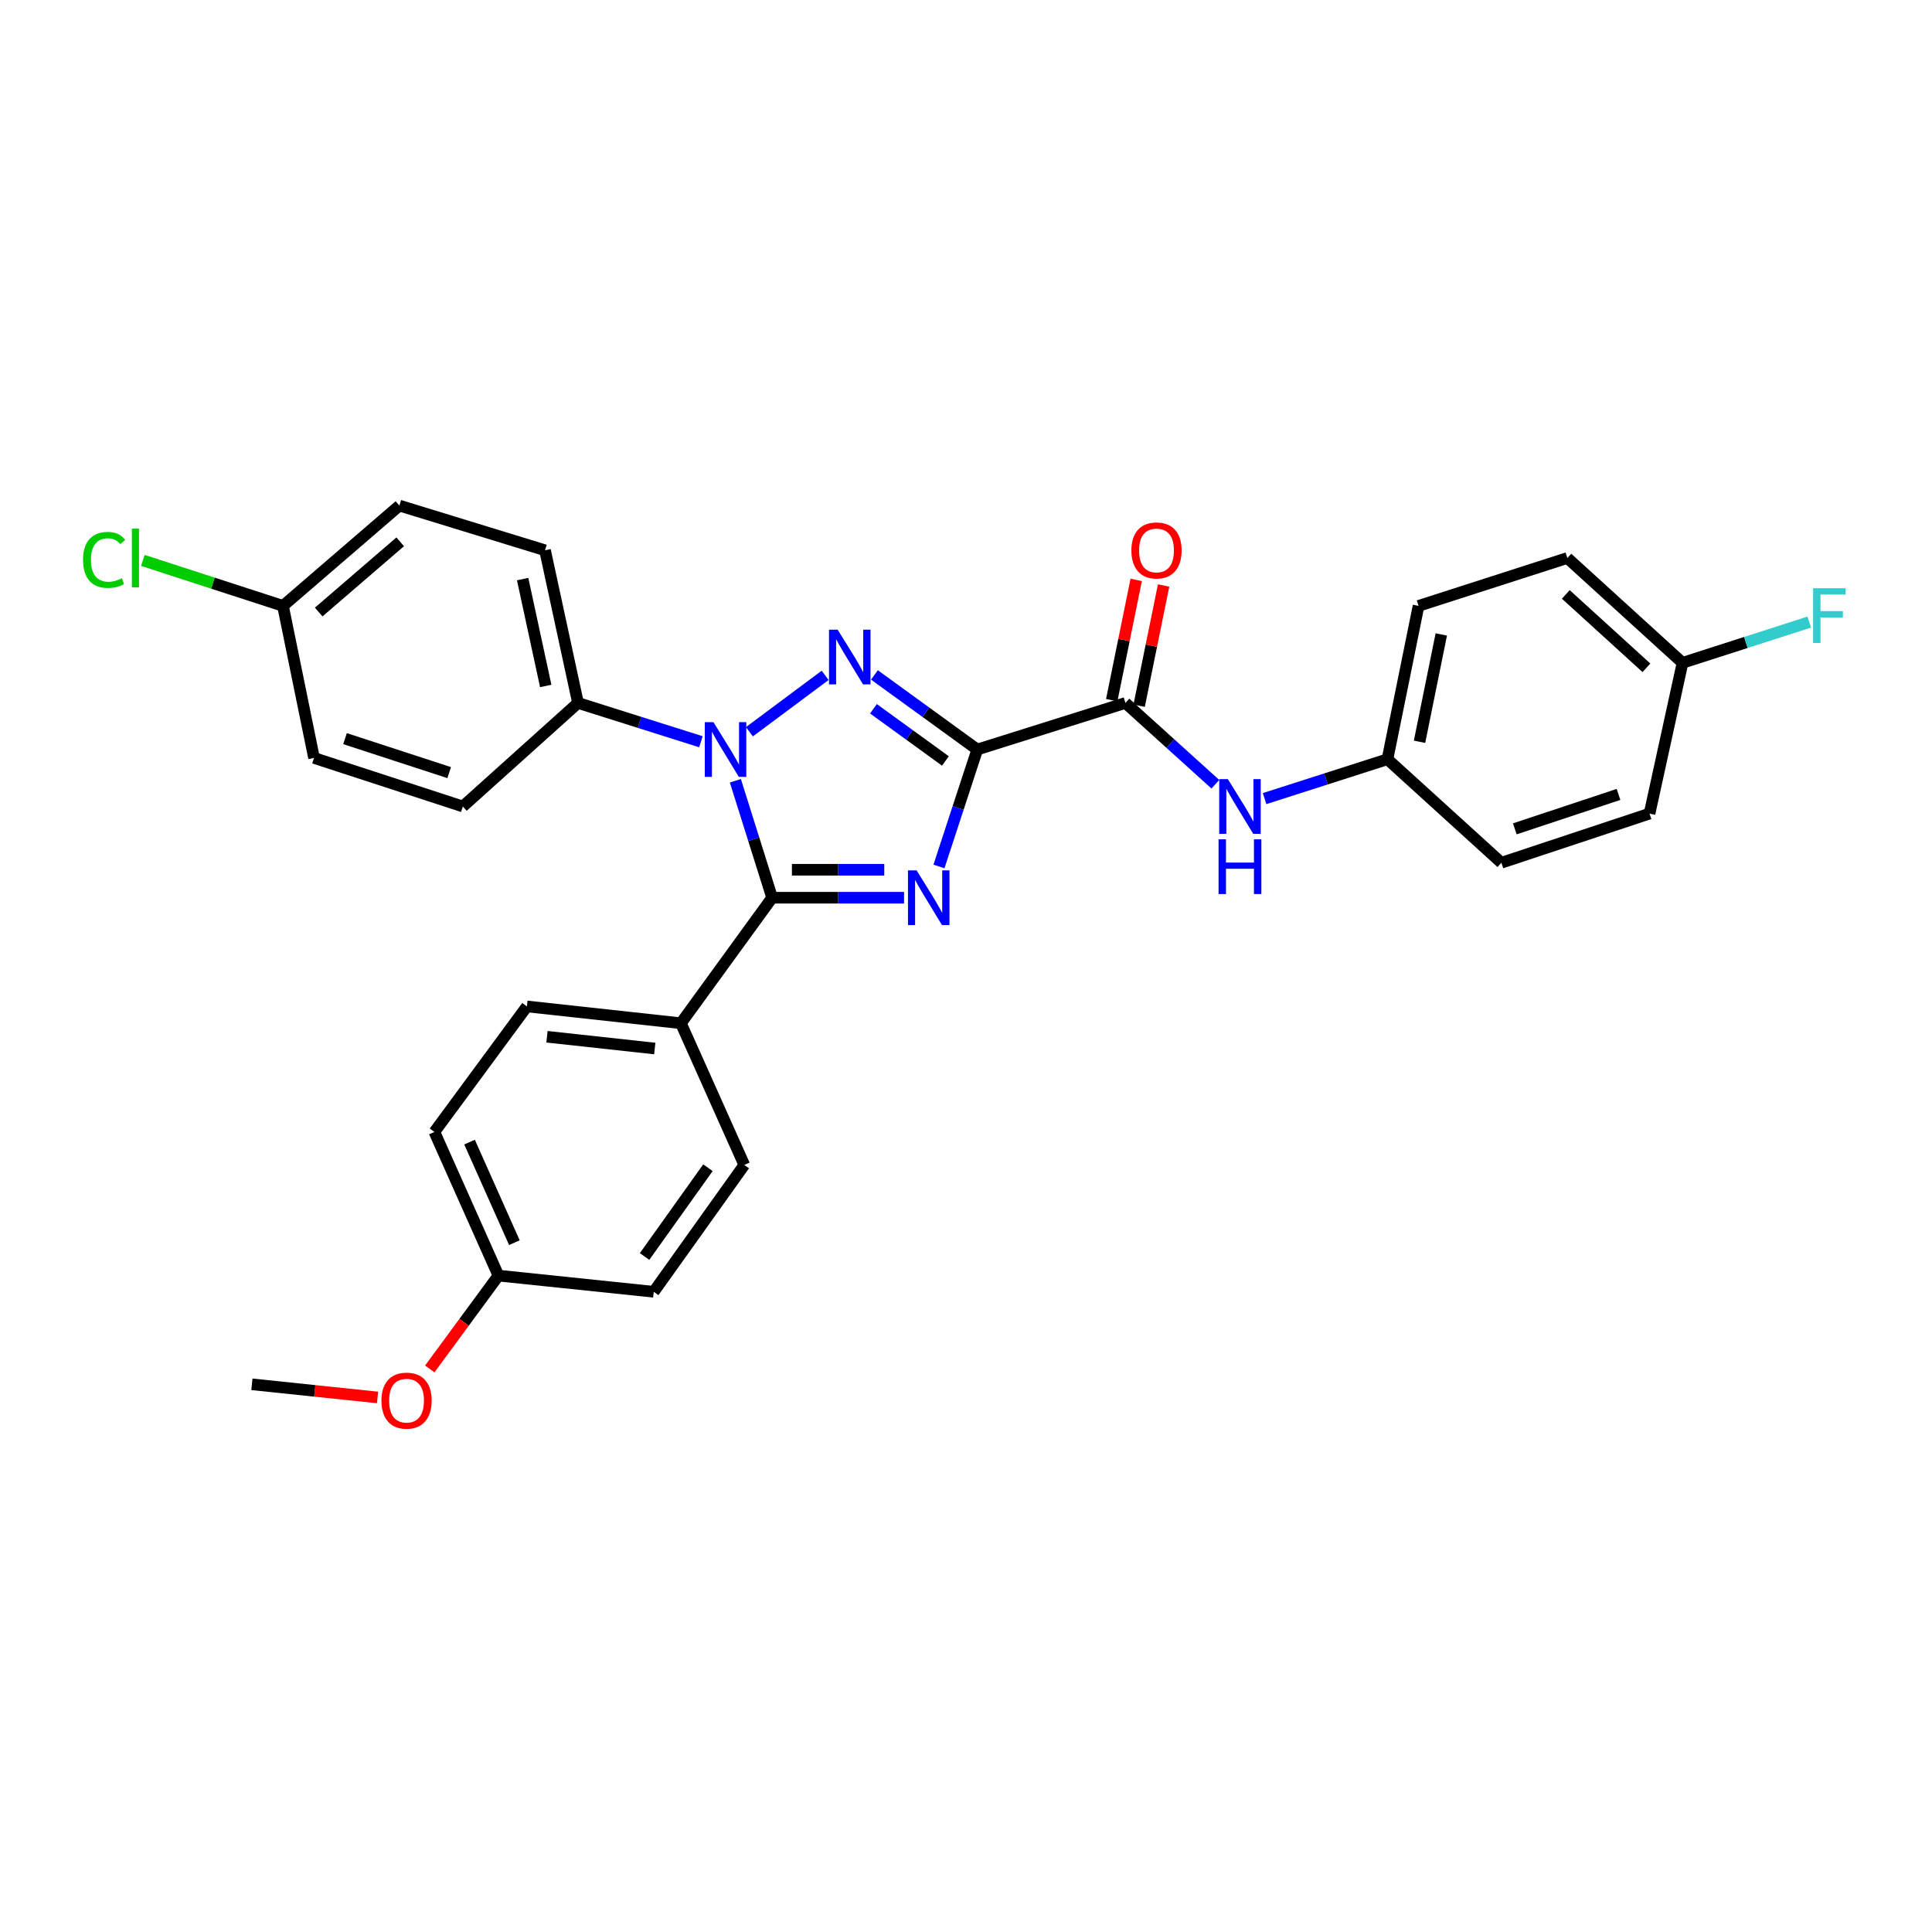 <?xml version='1.0' encoding='iso-8859-1'?>
<svg version='1.1' baseProfile='full'
              xmlns='http://www.w3.org/2000/svg'
                      xmlns:rdkit='http://www.rdkit.org/xml'
                      xmlns:xlink='http://www.w3.org/1999/xlink'
                  xml:space='preserve'
width='1000px' height='1000px' viewBox='0 0 1000 1000'>
<!-- END OF HEADER -->
<rect style='opacity:1.0;fill:#FFFFFF;stroke:none' width='1000' height='1000' x='0' y='0'> </rect>
<path class='bond-0' d='M 505.83,387.952 L 495.917,418.217' style='fill:none;fill-rule:evenodd;stroke:#000000;stroke-width:6px;stroke-linecap:butt;stroke-linejoin:miter;stroke-opacity:1' />
<path class='bond-0' d='M 495.917,418.217 L 486.004,448.482' style='fill:none;fill-rule:evenodd;stroke:#0000FF;stroke-width:6px;stroke-linecap:butt;stroke-linejoin:miter;stroke-opacity:1' />
<path class='bond-1' d='M 505.83,387.952 L 479.221,368.649' style='fill:none;fill-rule:evenodd;stroke:#000000;stroke-width:6px;stroke-linecap:butt;stroke-linejoin:miter;stroke-opacity:1' />
<path class='bond-1' d='M 479.221,368.649 L 452.612,349.345' style='fill:none;fill-rule:evenodd;stroke:#0000FF;stroke-width:6px;stroke-linecap:butt;stroke-linejoin:miter;stroke-opacity:1' />
<path class='bond-1' d='M 489.346,393.878 L 470.72,380.366' style='fill:none;fill-rule:evenodd;stroke:#000000;stroke-width:6px;stroke-linecap:butt;stroke-linejoin:miter;stroke-opacity:1' />
<path class='bond-1' d='M 470.72,380.366 L 452.094,366.854' style='fill:none;fill-rule:evenodd;stroke:#0000FF;stroke-width:6px;stroke-linecap:butt;stroke-linejoin:miter;stroke-opacity:1' />
<path class='bond-4' d='M 505.83,387.952 L 582.522,363.841' style='fill:none;fill-rule:evenodd;stroke:#000000;stroke-width:6px;stroke-linecap:butt;stroke-linejoin:miter;stroke-opacity:1' />
<path class='bond-3' d='M 467.939,464.66 L 433.796,464.66' style='fill:none;fill-rule:evenodd;stroke:#0000FF;stroke-width:6px;stroke-linecap:butt;stroke-linejoin:miter;stroke-opacity:1' />
<path class='bond-3' d='M 433.796,464.66 L 399.654,464.66' style='fill:none;fill-rule:evenodd;stroke:#000000;stroke-width:6px;stroke-linecap:butt;stroke-linejoin:miter;stroke-opacity:1' />
<path class='bond-3' d='M 457.696,450.184 L 433.796,450.184' style='fill:none;fill-rule:evenodd;stroke:#0000FF;stroke-width:6px;stroke-linecap:butt;stroke-linejoin:miter;stroke-opacity:1' />
<path class='bond-3' d='M 433.796,450.184 L 409.896,450.184' style='fill:none;fill-rule:evenodd;stroke:#000000;stroke-width:6px;stroke-linecap:butt;stroke-linejoin:miter;stroke-opacity:1' />
<path class='bond-2' d='M 427.09,349.566 L 387.889,378.757' style='fill:none;fill-rule:evenodd;stroke:#0000FF;stroke-width:6px;stroke-linecap:butt;stroke-linejoin:miter;stroke-opacity:1' />
<path class='bond-6' d='M 362.801,383.929 L 330.99,373.885' style='fill:none;fill-rule:evenodd;stroke:#0000FF;stroke-width:6px;stroke-linecap:butt;stroke-linejoin:miter;stroke-opacity:1' />
<path class='bond-6' d='M 330.99,373.885 L 299.18,363.841' style='fill:none;fill-rule:evenodd;stroke:#000000;stroke-width:6px;stroke-linecap:butt;stroke-linejoin:miter;stroke-opacity:1' />
<path class='bond-29' d='M 380.625,404.122 L 390.139,434.391' style='fill:none;fill-rule:evenodd;stroke:#0000FF;stroke-width:6px;stroke-linecap:butt;stroke-linejoin:miter;stroke-opacity:1' />
<path class='bond-29' d='M 390.139,434.391 L 399.654,464.66' style='fill:none;fill-rule:evenodd;stroke:#000000;stroke-width:6px;stroke-linecap:butt;stroke-linejoin:miter;stroke-opacity:1' />
<path class='bond-7' d='M 399.654,464.66 L 352.429,529.627' style='fill:none;fill-rule:evenodd;stroke:#000000;stroke-width:6px;stroke-linecap:butt;stroke-linejoin:miter;stroke-opacity:1' />
<path class='bond-5' d='M 582.522,363.841 L 605.793,384.88' style='fill:none;fill-rule:evenodd;stroke:#000000;stroke-width:6px;stroke-linecap:butt;stroke-linejoin:miter;stroke-opacity:1' />
<path class='bond-5' d='M 605.793,384.88 L 629.065,405.919' style='fill:none;fill-rule:evenodd;stroke:#0000FF;stroke-width:6px;stroke-linecap:butt;stroke-linejoin:miter;stroke-opacity:1' />
<path class='bond-8' d='M 589.615,365.284 L 595.95,334.164' style='fill:none;fill-rule:evenodd;stroke:#000000;stroke-width:6px;stroke-linecap:butt;stroke-linejoin:miter;stroke-opacity:1' />
<path class='bond-8' d='M 595.95,334.164 L 602.285,303.044' style='fill:none;fill-rule:evenodd;stroke:#FF0000;stroke-width:6px;stroke-linecap:butt;stroke-linejoin:miter;stroke-opacity:1' />
<path class='bond-8' d='M 575.429,362.397 L 581.764,331.276' style='fill:none;fill-rule:evenodd;stroke:#000000;stroke-width:6px;stroke-linecap:butt;stroke-linejoin:miter;stroke-opacity:1' />
<path class='bond-8' d='M 581.764,331.276 L 588.099,300.156' style='fill:none;fill-rule:evenodd;stroke:#FF0000;stroke-width:6px;stroke-linecap:butt;stroke-linejoin:miter;stroke-opacity:1' />
<path class='bond-13' d='M 654.547,413.353 L 686.348,403.165' style='fill:none;fill-rule:evenodd;stroke:#0000FF;stroke-width:6px;stroke-linecap:butt;stroke-linejoin:miter;stroke-opacity:1' />
<path class='bond-13' d='M 686.348,403.165 L 718.149,392.978' style='fill:none;fill-rule:evenodd;stroke:#000000;stroke-width:6px;stroke-linecap:butt;stroke-linejoin:miter;stroke-opacity:1' />
<path class='bond-9' d='M 299.18,363.841 L 282.106,284.824' style='fill:none;fill-rule:evenodd;stroke:#000000;stroke-width:6px;stroke-linecap:butt;stroke-linejoin:miter;stroke-opacity:1' />
<path class='bond-9' d='M 282.469,355.046 L 270.517,299.734' style='fill:none;fill-rule:evenodd;stroke:#000000;stroke-width:6px;stroke-linecap:butt;stroke-linejoin:miter;stroke-opacity:1' />
<path class='bond-10' d='M 299.18,363.841 L 239.562,417.435' style='fill:none;fill-rule:evenodd;stroke:#000000;stroke-width:6px;stroke-linecap:butt;stroke-linejoin:miter;stroke-opacity:1' />
<path class='bond-11' d='M 352.429,529.627 L 272.728,520.925' style='fill:none;fill-rule:evenodd;stroke:#000000;stroke-width:6px;stroke-linecap:butt;stroke-linejoin:miter;stroke-opacity:1' />
<path class='bond-11' d='M 338.902,542.712 L 283.112,536.621' style='fill:none;fill-rule:evenodd;stroke:#000000;stroke-width:6px;stroke-linecap:butt;stroke-linejoin:miter;stroke-opacity:1' />
<path class='bond-12' d='M 352.429,529.627 L 385.242,602.974' style='fill:none;fill-rule:evenodd;stroke:#000000;stroke-width:6px;stroke-linecap:butt;stroke-linejoin:miter;stroke-opacity:1' />
<path class='bond-17' d='M 282.106,284.824 L 206.732,261.694' style='fill:none;fill-rule:evenodd;stroke:#000000;stroke-width:6px;stroke-linecap:butt;stroke-linejoin:miter;stroke-opacity:1' />
<path class='bond-18' d='M 239.562,417.435 L 162.539,392.311' style='fill:none;fill-rule:evenodd;stroke:#000000;stroke-width:6px;stroke-linecap:butt;stroke-linejoin:miter;stroke-opacity:1' />
<path class='bond-18' d='M 232.498,399.904 L 178.582,382.317' style='fill:none;fill-rule:evenodd;stroke:#000000;stroke-width:6px;stroke-linecap:butt;stroke-linejoin:miter;stroke-opacity:1' />
<path class='bond-19' d='M 272.728,520.925 L 224.844,585.891' style='fill:none;fill-rule:evenodd;stroke:#000000;stroke-width:6px;stroke-linecap:butt;stroke-linejoin:miter;stroke-opacity:1' />
<path class='bond-20' d='M 385.242,602.974 L 338.379,668.624' style='fill:none;fill-rule:evenodd;stroke:#000000;stroke-width:6px;stroke-linecap:butt;stroke-linejoin:miter;stroke-opacity:1' />
<path class='bond-20' d='M 366.43,604.41 L 333.626,650.366' style='fill:none;fill-rule:evenodd;stroke:#000000;stroke-width:6px;stroke-linecap:butt;stroke-linejoin:miter;stroke-opacity:1' />
<path class='bond-23' d='M 718.149,392.978 L 777.116,446.565' style='fill:none;fill-rule:evenodd;stroke:#000000;stroke-width:6px;stroke-linecap:butt;stroke-linejoin:miter;stroke-opacity:1' />
<path class='bond-24' d='M 718.149,392.978 L 734.234,313.608' style='fill:none;fill-rule:evenodd;stroke:#000000;stroke-width:6px;stroke-linecap:butt;stroke-linejoin:miter;stroke-opacity:1' />
<path class='bond-24' d='M 734.75,383.948 L 746.009,328.389' style='fill:none;fill-rule:evenodd;stroke:#000000;stroke-width:6px;stroke-linecap:butt;stroke-linejoin:miter;stroke-opacity:1' />
<path class='bond-14' d='M 146.471,313.608 L 162.539,392.311' style='fill:none;fill-rule:evenodd;stroke:#000000;stroke-width:6px;stroke-linecap:butt;stroke-linejoin:miter;stroke-opacity:1' />
<path class='bond-21' d='M 146.471,313.608 L 110.213,301.839' style='fill:none;fill-rule:evenodd;stroke:#000000;stroke-width:6px;stroke-linecap:butt;stroke-linejoin:miter;stroke-opacity:1' />
<path class='bond-21' d='M 110.213,301.839 L 73.955,290.07' style='fill:none;fill-rule:evenodd;stroke:#00CC00;stroke-width:6px;stroke-linecap:butt;stroke-linejoin:miter;stroke-opacity:1' />
<path class='bond-31' d='M 146.471,313.608 L 206.732,261.694' style='fill:none;fill-rule:evenodd;stroke:#000000;stroke-width:6px;stroke-linecap:butt;stroke-linejoin:miter;stroke-opacity:1' />
<path class='bond-31' d='M 164.958,316.788 L 207.142,280.449' style='fill:none;fill-rule:evenodd;stroke:#000000;stroke-width:6px;stroke-linecap:butt;stroke-linejoin:miter;stroke-opacity:1' />
<path class='bond-15' d='M 870.874,343.083 L 811.256,288.821' style='fill:none;fill-rule:evenodd;stroke:#000000;stroke-width:6px;stroke-linecap:butt;stroke-linejoin:miter;stroke-opacity:1' />
<path class='bond-15' d='M 852.188,345.65 L 810.455,307.666' style='fill:none;fill-rule:evenodd;stroke:#000000;stroke-width:6px;stroke-linecap:butt;stroke-linejoin:miter;stroke-opacity:1' />
<path class='bond-22' d='M 870.874,343.083 L 903.675,332.534' style='fill:none;fill-rule:evenodd;stroke:#000000;stroke-width:6px;stroke-linecap:butt;stroke-linejoin:miter;stroke-opacity:1' />
<path class='bond-22' d='M 903.675,332.534 L 936.475,321.984' style='fill:none;fill-rule:evenodd;stroke:#33CCCC;stroke-width:6px;stroke-linecap:butt;stroke-linejoin:miter;stroke-opacity:1' />
<path class='bond-30' d='M 870.874,343.083 L 853.8,421.119' style='fill:none;fill-rule:evenodd;stroke:#000000;stroke-width:6px;stroke-linecap:butt;stroke-linejoin:miter;stroke-opacity:1' />
<path class='bond-16' d='M 257.995,660.252 L 338.379,668.624' style='fill:none;fill-rule:evenodd;stroke:#000000;stroke-width:6px;stroke-linecap:butt;stroke-linejoin:miter;stroke-opacity:1' />
<path class='bond-27' d='M 257.995,660.252 L 240.22,684.407' style='fill:none;fill-rule:evenodd;stroke:#000000;stroke-width:6px;stroke-linecap:butt;stroke-linejoin:miter;stroke-opacity:1' />
<path class='bond-27' d='M 240.22,684.407 L 222.446,708.562' style='fill:none;fill-rule:evenodd;stroke:#FF0000;stroke-width:6px;stroke-linecap:butt;stroke-linejoin:miter;stroke-opacity:1' />
<path class='bond-32' d='M 257.995,660.252 L 224.844,585.891' style='fill:none;fill-rule:evenodd;stroke:#000000;stroke-width:6px;stroke-linecap:butt;stroke-linejoin:miter;stroke-opacity:1' />
<path class='bond-32' d='M 266.244,643.203 L 243.038,591.151' style='fill:none;fill-rule:evenodd;stroke:#000000;stroke-width:6px;stroke-linecap:butt;stroke-linejoin:miter;stroke-opacity:1' />
<path class='bond-25' d='M 777.116,446.565 L 853.8,421.119' style='fill:none;fill-rule:evenodd;stroke:#000000;stroke-width:6px;stroke-linecap:butt;stroke-linejoin:miter;stroke-opacity:1' />
<path class='bond-25' d='M 784.059,429.008 L 837.739,411.196' style='fill:none;fill-rule:evenodd;stroke:#000000;stroke-width:6px;stroke-linecap:butt;stroke-linejoin:miter;stroke-opacity:1' />
<path class='bond-26' d='M 734.234,313.608 L 811.256,288.821' style='fill:none;fill-rule:evenodd;stroke:#000000;stroke-width:6px;stroke-linecap:butt;stroke-linejoin:miter;stroke-opacity:1' />
<path class='bond-28' d='M 195.42,723.318 L 162.903,719.917' style='fill:none;fill-rule:evenodd;stroke:#FF0000;stroke-width:6px;stroke-linecap:butt;stroke-linejoin:miter;stroke-opacity:1' />
<path class='bond-28' d='M 162.903,719.917 L 130.386,716.516' style='fill:none;fill-rule:evenodd;stroke:#000000;stroke-width:6px;stroke-linecap:butt;stroke-linejoin:miter;stroke-opacity:1' />
<path  class='atom-1' d='M 474.445 450.5
L 483.725 465.5
Q 484.645 466.98, 486.125 469.66
Q 487.605 472.34, 487.685 472.5
L 487.685 450.5
L 491.445 450.5
L 491.445 478.82
L 487.565 478.82
L 477.605 462.42
Q 476.445 460.5, 475.205 458.3
Q 474.005 456.1, 473.645 455.42
L 473.645 478.82
L 469.965 478.82
L 469.965 450.5
L 474.445 450.5
' fill='#0000FF'/>
<path  class='atom-2' d='M 433.574 325.915
L 442.854 340.915
Q 443.774 342.395, 445.254 345.075
Q 446.734 347.755, 446.814 347.915
L 446.814 325.915
L 450.574 325.915
L 450.574 354.235
L 446.694 354.235
L 436.734 337.835
Q 435.574 335.915, 434.334 333.715
Q 433.134 331.515, 432.774 330.835
L 432.774 354.235
L 429.094 354.235
L 429.094 325.915
L 433.574 325.915
' fill='#0000FF'/>
<path  class='atom-3' d='M 369.283 373.792
L 378.563 388.792
Q 379.483 390.272, 380.963 392.952
Q 382.443 395.632, 382.523 395.792
L 382.523 373.792
L 386.283 373.792
L 386.283 402.112
L 382.403 402.112
L 372.443 385.712
Q 371.283 383.792, 370.043 381.592
Q 368.843 379.392, 368.483 378.712
L 368.483 402.112
L 364.803 402.112
L 364.803 373.792
L 369.283 373.792
' fill='#0000FF'/>
<path  class='atom-6' d='M 635.543 403.275
L 644.823 418.275
Q 645.743 419.755, 647.223 422.435
Q 648.703 425.115, 648.783 425.275
L 648.783 403.275
L 652.543 403.275
L 652.543 431.595
L 648.663 431.595
L 638.703 415.195
Q 637.543 413.275, 636.303 411.075
Q 635.103 408.875, 634.743 408.195
L 634.743 431.595
L 631.063 431.595
L 631.063 403.275
L 635.543 403.275
' fill='#0000FF'/>
<path  class='atom-6' d='M 630.723 434.427
L 634.563 434.427
L 634.563 446.467
L 649.043 446.467
L 649.043 434.427
L 652.883 434.427
L 652.883 462.747
L 649.043 462.747
L 649.043 449.667
L 634.563 449.667
L 634.563 462.747
L 630.723 462.747
L 630.723 434.427
' fill='#0000FF'/>
<path  class='atom-9' d='M 585.607 284.904
Q 585.607 278.104, 588.967 274.304
Q 592.327 270.504, 598.607 270.504
Q 604.887 270.504, 608.247 274.304
Q 611.607 278.104, 611.607 284.904
Q 611.607 291.784, 608.207 295.704
Q 604.807 299.584, 598.607 299.584
Q 592.367 299.584, 588.967 295.704
Q 585.607 291.824, 585.607 284.904
M 598.607 296.384
Q 602.927 296.384, 605.247 293.504
Q 607.607 290.584, 607.607 284.904
Q 607.607 279.344, 605.247 276.544
Q 602.927 273.704, 598.607 273.704
Q 594.287 273.704, 591.927 276.504
Q 589.607 279.304, 589.607 284.904
Q 589.607 290.624, 591.927 293.504
Q 594.287 296.384, 598.607 296.384
' fill='#FF0000'/>
<path  class='atom-22' d='M 42.988 289.801
Q 42.988 282.761, 46.268 279.081
Q 49.588 275.361, 55.868 275.361
Q 61.708 275.361, 64.828 279.481
L 62.188 281.641
Q 59.908 278.641, 55.868 278.641
Q 51.588 278.641, 49.308 281.521
Q 47.068 284.361, 47.068 289.801
Q 47.068 295.401, 49.388 298.281
Q 51.748 301.161, 56.308 301.161
Q 59.428 301.161, 63.068 299.281
L 64.188 302.281
Q 62.708 303.241, 60.468 303.801
Q 58.228 304.361, 55.748 304.361
Q 49.588 304.361, 46.268 300.601
Q 42.988 296.841, 42.988 289.801
' fill='#00CC00'/>
<path  class='atom-22' d='M 68.268 273.641
L 71.948 273.641
L 71.948 304.001
L 68.268 304.001
L 68.268 273.641
' fill='#00CC00'/>
<path  class='atom-23' d='M 938.471 304.474
L 955.311 304.474
L 955.311 307.714
L 942.271 307.714
L 942.271 316.314
L 953.871 316.314
L 953.871 319.594
L 942.271 319.594
L 942.271 332.794
L 938.471 332.794
L 938.471 304.474
' fill='#33CCCC'/>
<path  class='atom-28' d='M 197.432 724.968
Q 197.432 718.168, 200.792 714.368
Q 204.152 710.568, 210.432 710.568
Q 216.712 710.568, 220.072 714.368
Q 223.432 718.168, 223.432 724.968
Q 223.432 731.848, 220.032 735.768
Q 216.632 739.648, 210.432 739.648
Q 204.192 739.648, 200.792 735.768
Q 197.432 731.888, 197.432 724.968
M 210.432 736.448
Q 214.752 736.448, 217.072 733.568
Q 219.432 730.648, 219.432 724.968
Q 219.432 719.408, 217.072 716.608
Q 214.752 713.768, 210.432 713.768
Q 206.112 713.768, 203.752 716.568
Q 201.432 719.368, 201.432 724.968
Q 201.432 730.688, 203.752 733.568
Q 206.112 736.448, 210.432 736.448
' fill='#FF0000'/>
</svg>
